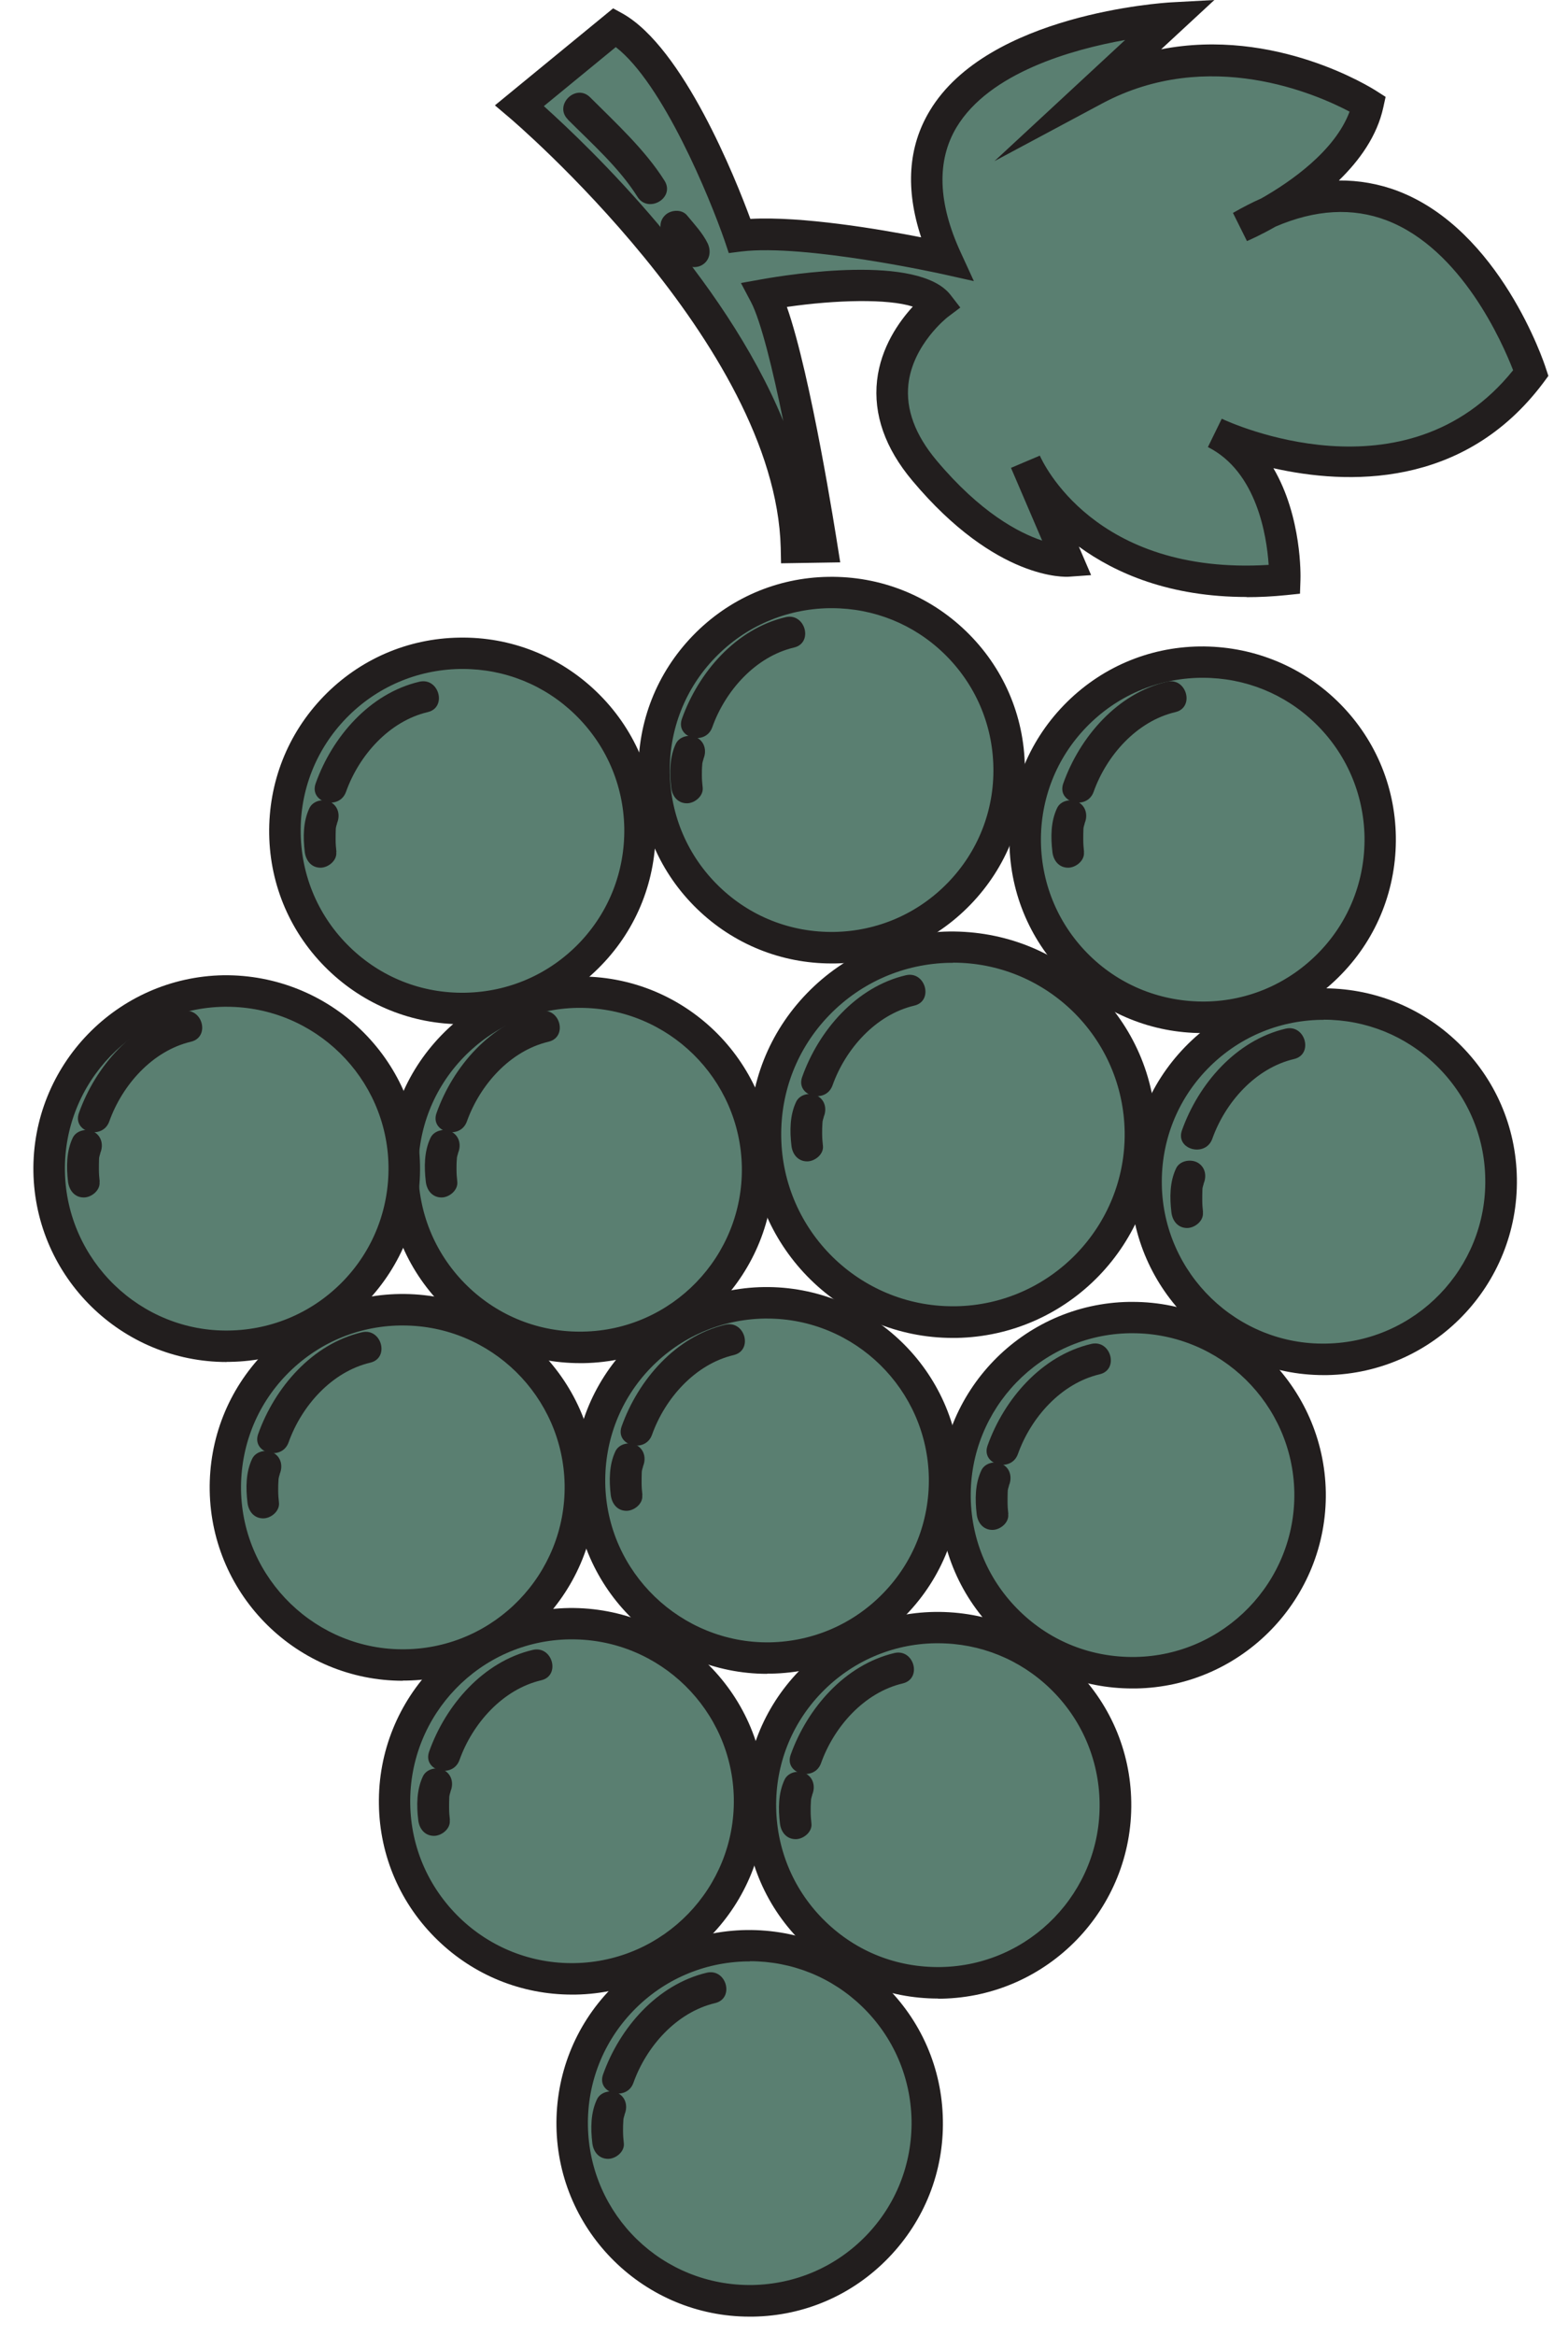 <svg width="43" height="64" viewBox="0 0 43 64" fill="none" xmlns="http://www.w3.org/2000/svg">
<g clip-path="url(#clip0_525_485)">
<path d="M17.552 22.691C17.595 25.38 15.454 27.595 12.765 27.642C10.076 27.69 7.862 25.544 7.814 22.855C7.771 20.166 9.912 17.952 12.601 17.904C15.29 17.857 17.504 20.002 17.552 22.691Z" fill="#5A7F71"/>
<path d="M12.679 28.074C11.297 28.074 9.994 27.547 8.997 26.585C7.978 25.601 7.404 24.28 7.382 22.864C7.361 21.448 7.887 20.11 8.872 19.091C9.856 18.073 11.177 17.499 12.592 17.477C14.004 17.451 15.346 17.982 16.365 18.966C17.384 19.95 17.958 21.271 17.979 22.687C18.001 24.103 17.474 25.445 16.49 26.459C15.506 27.478 14.185 28.052 12.769 28.074C12.739 28.074 12.709 28.074 12.674 28.074H12.679ZM12.687 18.336C12.661 18.336 12.636 18.336 12.61 18.336C11.423 18.358 10.318 18.837 9.493 19.687C8.669 20.537 8.224 21.66 8.246 22.847C8.267 24.034 8.746 25.139 9.597 25.963C10.447 26.788 11.569 27.232 12.756 27.21C13.943 27.189 15.048 26.71 15.873 25.86C16.697 25.009 17.137 23.887 17.12 22.7C17.099 21.513 16.619 20.408 15.769 19.584C14.936 18.776 13.844 18.336 12.687 18.336Z" fill="#221E1E"/>
<path d="M31.269 31.013C31.317 33.853 29.055 36.193 26.215 36.24C23.375 36.288 21.039 34.026 20.992 31.186C20.945 28.35 23.206 26.011 26.046 25.959C28.887 25.911 31.226 28.173 31.273 31.013H31.269Z" fill="#5A7F71"/>
<path d="M26.128 36.672C23.098 36.672 20.612 34.233 20.56 31.195C20.534 29.705 21.091 28.298 22.127 27.228C23.163 26.157 24.553 25.553 26.038 25.532C27.523 25.518 28.934 26.062 30.004 27.098C31.075 28.134 31.679 29.524 31.701 31.009C31.753 34.082 29.292 36.62 26.223 36.672C26.193 36.672 26.159 36.672 26.128 36.672ZM26.133 26.39C26.107 26.39 26.076 26.39 26.051 26.39C24.794 26.412 23.62 26.921 22.744 27.823C21.868 28.726 21.402 29.917 21.424 31.173C21.467 33.741 23.569 35.804 26.128 35.804C26.154 35.804 26.18 35.804 26.21 35.804C28.805 35.761 30.885 33.612 30.842 31.018C30.82 29.762 30.311 28.587 29.409 27.711C28.524 26.857 27.363 26.386 26.137 26.386L26.133 26.39Z" fill="#221E1E"/>
<path d="M20.78 31.985C20.823 34.674 18.683 36.888 15.993 36.935C13.304 36.983 11.09 34.838 11.047 32.148C10.999 29.459 13.145 27.245 15.834 27.198C18.523 27.154 20.737 29.295 20.785 31.985H20.78Z" fill="#5A7F71"/>
<path d="M15.907 37.363C14.526 37.363 13.222 36.836 12.225 35.873C11.207 34.889 10.633 33.569 10.611 32.153C10.585 30.737 11.116 29.399 12.1 28.38C13.084 27.362 14.405 26.788 15.821 26.766C18.752 26.714 21.16 29.054 21.212 31.976C21.259 34.898 18.924 37.315 16.002 37.363C15.972 37.363 15.942 37.363 15.912 37.363H15.907ZM15.907 27.625C15.881 27.625 15.855 27.625 15.834 27.625C14.647 27.646 13.542 28.126 12.717 28.976C11.893 29.826 11.453 30.948 11.47 32.136C11.492 33.322 11.971 34.428 12.821 35.252C13.671 36.076 14.794 36.521 15.981 36.499C18.428 36.461 20.383 34.436 20.344 31.989C20.301 29.567 18.32 27.625 15.907 27.625Z" fill="#221E1E"/>
<path d="M35.927 40.898C35.97 43.587 33.829 45.801 31.14 45.849C28.451 45.896 26.236 43.751 26.189 41.062C26.146 38.373 28.287 36.158 30.976 36.111C33.665 36.068 35.879 38.209 35.927 40.898Z" fill="#5A7F71"/>
<path d="M31.053 46.28C29.672 46.28 28.369 45.754 27.372 44.791C26.353 43.807 25.779 42.486 25.757 41.07C25.71 38.148 28.049 35.731 30.967 35.684C30.997 35.684 31.028 35.684 31.058 35.684C33.937 35.684 36.306 38.002 36.358 40.894C36.406 43.816 34.066 46.233 31.148 46.28C31.118 46.28 31.088 46.28 31.053 46.28ZM31.058 36.543C31.032 36.543 31.006 36.543 30.984 36.543C28.541 36.581 26.582 38.606 26.621 41.053C26.642 42.24 27.121 43.345 27.972 44.17C28.822 44.994 29.931 45.434 31.131 45.417C33.574 45.378 35.534 43.354 35.495 40.906C35.452 38.485 33.471 36.543 31.058 36.543Z" fill="#221E1E"/>
<path d="M15.92 40.686C15.963 43.375 13.822 45.59 11.133 45.633C8.444 45.68 6.23 43.535 6.183 40.846C6.139 38.157 8.28 35.943 10.969 35.899C13.659 35.852 15.873 37.997 15.92 40.686Z" fill="#5A7F71"/>
<path d="M11.047 46.069C8.168 46.069 5.798 43.751 5.751 40.855C5.729 39.439 6.256 38.101 7.24 37.082C8.224 36.063 9.545 35.489 10.961 35.468C13.887 35.425 16.3 37.755 16.352 40.678C16.399 43.6 14.064 46.017 11.142 46.064C11.112 46.064 11.082 46.064 11.051 46.064L11.047 46.069ZM11.051 36.331C11.025 36.331 11 36.331 10.974 36.331C9.787 36.348 8.682 36.832 7.857 37.682C7.033 38.532 6.593 39.655 6.61 40.842C6.653 43.289 8.69 45.249 11.12 45.206C13.568 45.167 15.523 43.142 15.484 40.695C15.441 38.273 13.46 36.331 11.047 36.331H11.051Z" fill="#221E1E"/>
<path d="M20.56 49.289C20.603 51.978 18.462 54.192 15.773 54.24C13.084 54.287 10.866 52.142 10.822 49.453C10.779 46.764 12.92 44.549 15.609 44.502C18.298 44.459 20.513 46.6 20.56 49.289Z" fill="#5A7F71"/>
<path d="M15.687 54.671C14.306 54.671 13.002 54.145 12.005 53.182C10.986 52.198 10.412 50.877 10.391 49.461C10.343 46.539 12.678 44.122 15.601 44.075C18.51 44.036 20.94 46.362 20.988 49.284C21.035 52.207 18.7 54.624 15.778 54.671C15.748 54.671 15.717 54.671 15.687 54.671ZM15.691 44.934C15.665 44.934 15.64 44.934 15.614 44.934C13.166 44.972 11.211 46.997 11.25 49.444C11.267 50.631 11.751 51.736 12.601 52.561C13.451 53.385 14.582 53.83 15.76 53.808C18.208 53.765 20.163 51.745 20.124 49.297C20.081 46.876 18.1 44.934 15.687 44.934H15.691Z" fill="#221E1E"/>
<path d="M30.591 49.397C30.635 52.086 28.494 54.304 25.805 54.347C23.115 54.391 20.901 52.25 20.854 49.561C20.811 46.871 22.951 44.657 25.64 44.614C28.33 44.567 30.544 46.712 30.591 49.401V49.397Z" fill="#5A7F71"/>
<path d="M25.723 54.779C24.341 54.779 23.038 54.252 22.041 53.29C21.022 52.306 20.448 50.985 20.426 49.569C20.405 48.154 20.931 46.815 21.916 45.797C22.9 44.778 24.221 44.204 25.636 44.182C27.052 44.165 28.39 44.687 29.409 45.672C30.427 46.656 31.002 47.977 31.023 49.392C31.071 52.315 28.735 54.732 25.813 54.783C25.783 54.783 25.753 54.783 25.723 54.783V54.779ZM25.727 45.041C25.701 45.041 25.675 45.041 25.649 45.041C24.466 45.059 23.357 45.542 22.533 46.392C21.708 47.243 21.264 48.365 21.285 49.552C21.307 50.739 21.786 51.844 22.636 52.668C23.487 53.493 24.592 53.933 25.796 53.916C28.243 53.877 30.199 51.853 30.155 49.405C30.134 48.218 29.655 47.113 28.805 46.289C27.971 45.482 26.879 45.041 25.723 45.041H25.727Z" fill="#221E1E"/>
<path d="M25.429 58.116C25.477 60.805 23.331 63.019 20.642 63.067C17.953 63.114 15.739 60.969 15.692 58.28C15.648 55.591 17.789 53.376 20.478 53.329C23.168 53.281 25.382 55.427 25.429 58.116Z" fill="#5A7F71"/>
<path d="M20.556 63.498C17.677 63.498 15.307 61.18 15.26 58.288C15.238 56.873 15.765 55.53 16.749 54.516C17.733 53.497 19.054 52.923 20.47 52.901C21.881 52.884 23.224 53.407 24.242 54.391C25.261 55.375 25.835 56.696 25.857 58.111C25.883 59.527 25.352 60.865 24.367 61.884C23.383 62.903 22.062 63.477 20.647 63.498C20.616 63.498 20.586 63.498 20.556 63.498ZM20.565 53.761C20.539 53.761 20.513 53.761 20.487 53.761C19.3 53.782 18.195 54.261 17.371 55.111C16.546 55.962 16.102 57.084 16.123 58.271C16.166 60.718 18.169 62.669 20.634 62.631C21.821 62.609 22.926 62.13 23.75 61.28C24.575 60.429 25.015 59.307 24.998 58.12C24.976 56.933 24.497 55.828 23.647 55.004C22.814 54.196 21.721 53.756 20.565 53.756V53.761Z" fill="#221E1E"/>
<path d="M25.908 40.496C25.951 43.185 23.811 45.4 21.121 45.447C18.432 45.49 16.218 43.349 16.171 40.66C16.127 37.971 18.268 35.757 20.957 35.709C23.646 35.666 25.861 37.807 25.908 40.496Z" fill="#5A7F71"/>
<path d="M21.039 45.879C18.156 45.879 15.786 43.557 15.739 40.665C15.713 39.249 16.244 37.911 17.228 36.892C18.212 35.873 19.533 35.299 20.949 35.278C23.858 35.239 26.288 37.566 26.34 40.488C26.361 41.904 25.835 43.242 24.851 44.26C23.867 45.279 22.546 45.853 21.13 45.874C21.1 45.874 21.07 45.874 21.039 45.874V45.879ZM21.039 36.141C21.014 36.141 20.988 36.141 20.962 36.141C19.775 36.163 18.67 36.642 17.845 37.492C17.021 38.342 16.581 39.465 16.598 40.652C16.637 43.099 18.678 45.05 21.108 45.016C22.296 44.994 23.401 44.515 24.225 43.664C25.049 42.814 25.49 41.692 25.472 40.505C25.429 38.084 23.448 36.141 21.035 36.141H21.039Z" fill="#221E1E"/>
<path d="M11.086 31.954C11.133 34.643 8.988 36.858 6.299 36.905C3.61 36.948 1.396 34.807 1.348 32.118C1.305 29.429 3.446 27.215 6.135 27.167C8.824 27.124 11.043 29.265 11.086 31.954Z" fill="#5A7F71"/>
<path d="M6.217 37.332C3.334 37.332 0.968 35.014 0.916 32.123C0.869 29.2 3.204 26.783 6.126 26.731C9.049 26.697 11.466 29.019 11.518 31.941C11.543 33.357 11.012 34.695 10.028 35.714C9.044 36.732 7.723 37.306 6.308 37.328C6.277 37.328 6.247 37.328 6.217 37.328V37.332ZM6.217 27.595C6.191 27.595 6.165 27.595 6.144 27.595C3.696 27.634 1.741 29.658 1.78 32.105C1.823 34.553 3.86 36.517 6.29 36.469C7.477 36.447 8.582 35.968 9.407 35.118C10.231 34.268 10.671 33.145 10.654 31.959C10.615 29.537 8.63 27.595 6.217 27.595Z" fill="#221E1E"/>
<path d="M5.125 28.139C5.125 28.139 3.273 28.557 2.583 30.625L5.125 28.139Z" fill="#5A7F71"/>
<path d="M5.008 27.72C3.644 28.044 2.617 29.235 2.164 30.508C1.978 31.035 2.811 31.259 2.997 30.737C3.351 29.744 4.175 28.803 5.237 28.553C5.777 28.423 5.548 27.595 5.008 27.72Z" fill="#221E1E"/>
<path d="M2.302 32.39C2.302 32.39 2.216 31.695 2.371 31.402L2.302 32.39Z" fill="#5A7F71"/>
<path d="M2.734 32.39C2.721 32.278 2.712 32.166 2.712 32.058C2.712 31.963 2.712 31.868 2.716 31.773C2.721 31.704 2.716 31.751 2.729 31.687C2.729 31.669 2.777 31.553 2.742 31.622C2.841 31.41 2.798 31.156 2.587 31.03C2.397 30.918 2.099 30.974 1.995 31.186C1.819 31.557 1.819 31.989 1.866 32.39C1.896 32.623 2.043 32.822 2.298 32.822C2.509 32.822 2.759 32.623 2.729 32.39H2.734Z" fill="#221E1E"/>
<path d="M16.852 0.755L14.241 2.896C14.241 2.896 21.687 9.164 21.838 15.004L22.537 14.991C22.537 14.991 21.669 9.388 20.97 8.076C20.97 8.076 24.954 7.359 25.718 8.348C25.718 8.348 23.154 10.29 25.343 12.897C27.535 15.509 29.279 15.379 29.279 15.379L28.11 12.651C28.11 12.651 29.694 16.419 35.231 15.88C35.231 15.88 35.331 12.88 33.319 11.866C33.319 11.866 38.805 14.473 41.982 10.226C41.982 10.226 39.613 2.974 34.023 6.211C34.023 6.211 37.07 4.912 37.511 2.858C37.511 2.858 33.773 0.449 30.013 2.456L32.128 0.496C32.128 0.496 23.146 0.997 25.947 7.092C25.947 7.092 22.118 6.237 20.275 6.462C20.275 6.462 18.665 1.77 16.852 0.751V0.755Z" fill="#5A7F71"/>
<path d="M34.187 16.363C32.085 16.363 30.6 15.72 29.586 14.982L29.922 15.764L29.318 15.807C29.236 15.815 27.324 15.923 25.019 13.174C24.272 12.284 23.949 11.361 24.052 10.428C24.156 9.513 24.657 8.814 25.032 8.404C24.35 8.184 22.926 8.218 21.579 8.413C22.244 10.303 22.93 14.715 22.964 14.926L23.042 15.414L21.419 15.44L21.41 15.012C21.268 9.436 14.043 3.285 13.969 3.224L13.572 2.888L16.814 0.229L17.073 0.371C18.739 1.308 20.172 4.895 20.578 6C21.989 5.922 24.117 6.28 25.261 6.505C24.825 5.184 24.902 4.023 25.498 3.035C27.095 0.376 31.904 0.078 32.106 0.065L33.302 0L31.843 1.351C34.977 0.743 37.614 2.409 37.748 2.495L37.998 2.655L37.934 2.948C37.765 3.725 37.282 4.399 36.716 4.947C37.256 4.942 37.813 5.037 38.335 5.236C41.128 6.302 42.345 9.936 42.392 10.092L42.462 10.303L42.328 10.485C40.139 13.411 36.915 13.282 34.921 12.833C35.706 14.171 35.667 15.798 35.663 15.893L35.65 16.273L35.275 16.312C34.895 16.351 34.528 16.368 34.183 16.368L34.187 16.363ZM28.515 12.487C28.589 12.656 30.013 15.777 34.791 15.483C34.739 14.697 34.468 12.928 33.125 12.254L33.505 11.477C33.712 11.577 38.555 13.804 41.495 10.148C41.201 9.393 40.079 6.824 38.024 6.039C37.092 5.685 36.073 5.741 34.981 6.211C34.55 6.457 34.234 6.591 34.196 6.608L33.812 5.836C34.075 5.685 34.334 5.551 34.588 5.439C35.387 4.986 36.608 4.14 37.01 3.06C36.112 2.586 33.151 1.273 30.225 2.836L27.272 4.416L30.855 1.096C29.4 1.355 27.134 1.99 26.232 3.488C25.684 4.403 25.718 5.555 26.344 6.915L26.707 7.705L25.856 7.515C25.818 7.506 22.075 6.682 20.331 6.893L19.986 6.937L19.874 6.604C19.464 5.417 18.178 2.288 16.887 1.291L14.914 2.909C16.136 4.006 19.844 7.545 21.48 11.538C21.195 10.139 20.867 8.797 20.595 8.279L20.319 7.757L20.901 7.653C21.609 7.528 25.187 6.949 26.068 8.085L26.335 8.43L25.986 8.693C25.986 8.693 25.032 9.436 24.911 10.536C24.838 11.223 25.097 11.922 25.684 12.621C26.884 14.05 27.933 14.602 28.58 14.818L27.725 12.824L28.52 12.487H28.515Z" fill="#221E1E"/>
<path d="M11.612 19.1C11.612 19.1 9.761 19.519 9.07 21.586L11.612 19.1Z" fill="#5A7F71"/>
<path d="M11.5 18.686C10.136 19.005 9.109 20.201 8.656 21.474C8.47 22.001 9.303 22.225 9.489 21.703C9.843 20.71 10.667 19.769 11.729 19.519C12.268 19.393 12.04 18.56 11.5 18.686Z" fill="#221E1E"/>
<path d="M8.794 23.352C8.794 23.352 8.708 22.657 8.863 22.363L8.794 23.352Z" fill="#5A7F71"/>
<path d="M9.226 23.352C9.213 23.239 9.204 23.127 9.204 23.019C9.204 22.924 9.204 22.829 9.208 22.734C9.213 22.665 9.208 22.713 9.221 22.648C9.221 22.631 9.269 22.514 9.234 22.583C9.333 22.372 9.29 22.117 9.079 21.992C8.889 21.88 8.591 21.936 8.487 22.147C8.31 22.518 8.31 22.95 8.358 23.352C8.388 23.585 8.535 23.783 8.79 23.783C9.001 23.783 9.251 23.585 9.221 23.352H9.226Z" fill="#221E1E"/>
<path d="M14.932 28.139C14.932 28.139 13.08 28.557 12.389 30.625L14.932 28.139Z" fill="#5A7F71"/>
<path d="M14.815 27.72C13.451 28.044 12.424 29.235 11.971 30.508C11.785 31.035 12.618 31.259 12.804 30.737C13.158 29.744 13.982 28.803 15.044 28.553C15.583 28.423 15.355 27.595 14.815 27.72Z" fill="#221E1E"/>
<path d="M12.109 32.39C12.109 32.39 12.023 31.695 12.178 31.402L12.109 32.39Z" fill="#5A7F71"/>
<path d="M12.54 32.39C12.528 32.278 12.519 32.166 12.519 32.058C12.519 31.963 12.519 31.868 12.528 31.773C12.532 31.704 12.528 31.751 12.54 31.687C12.54 31.669 12.588 31.553 12.553 31.622C12.653 31.41 12.61 31.156 12.398 31.03C12.208 30.918 11.91 30.974 11.807 31.186C11.63 31.557 11.63 31.989 11.677 32.39C11.703 32.623 11.854 32.822 12.109 32.822C12.32 32.822 12.566 32.623 12.54 32.39Z" fill="#221E1E"/>
<path d="M20.008 36.724C20.008 36.724 18.156 37.147 17.466 39.21L20.008 36.724Z" fill="#5A7F71"/>
<path d="M19.891 36.309C18.527 36.633 17.5 37.825 17.047 39.098C16.861 39.624 17.694 39.849 17.88 39.327C18.234 38.334 19.058 37.393 20.12 37.142C20.66 37.013 20.431 36.184 19.891 36.309Z" fill="#221E1E"/>
<path d="M17.185 40.98C17.185 40.98 17.099 40.285 17.254 39.991L17.185 40.98Z" fill="#5A7F71"/>
<path d="M17.617 40.98C17.604 40.867 17.595 40.755 17.595 40.647C17.595 40.552 17.595 40.458 17.599 40.362C17.604 40.293 17.599 40.341 17.612 40.276C17.612 40.259 17.66 40.142 17.625 40.211C17.724 40 17.681 39.745 17.47 39.62C17.28 39.508 16.982 39.564 16.878 39.776C16.702 40.147 16.702 40.583 16.749 40.98C16.779 41.213 16.926 41.411 17.181 41.411C17.392 41.411 17.642 41.213 17.612 40.98H17.617Z" fill="#221E1E"/>
<path d="M30.039 37.25C30.039 37.25 28.187 37.669 27.497 39.737L30.039 37.25Z" fill="#5A7F71"/>
<path d="M29.927 36.836C28.563 37.155 27.535 38.351 27.082 39.624C26.897 40.151 27.73 40.375 27.915 39.853C28.269 38.86 29.094 37.919 30.155 37.669C30.695 37.544 30.466 36.711 29.927 36.836Z" fill="#221E1E"/>
<path d="M27.22 41.502C27.22 41.502 27.134 40.807 27.29 40.514L27.22 41.502Z" fill="#5A7F71"/>
<path d="M27.652 41.502C27.639 41.39 27.631 41.278 27.631 41.17C27.631 41.075 27.631 40.98 27.635 40.885C27.639 40.816 27.635 40.863 27.648 40.798C27.648 40.781 27.695 40.665 27.661 40.734C27.76 40.522 27.717 40.267 27.505 40.142C27.315 40.03 27.017 40.086 26.914 40.298C26.737 40.669 26.737 41.105 26.784 41.502C26.81 41.735 26.961 41.934 27.216 41.934C27.428 41.934 27.678 41.735 27.648 41.502H27.652Z" fill="#221E1E"/>
<path d="M24.644 45.728C24.644 45.728 22.792 46.147 22.101 48.214L24.644 45.728Z" fill="#5A7F71"/>
<path d="M24.527 45.309C23.163 45.633 22.136 46.828 21.683 48.097C21.497 48.624 22.33 48.849 22.516 48.326C22.87 47.334 23.694 46.392 24.756 46.142C25.295 46.013 25.067 45.184 24.527 45.309Z" fill="#221E1E"/>
<path d="M21.82 49.979C21.82 49.979 21.734 49.285 21.89 48.991L21.82 49.979Z" fill="#5A7F71"/>
<path d="M22.252 49.979C22.239 49.867 22.231 49.755 22.231 49.647C22.231 49.552 22.231 49.457 22.239 49.362C22.244 49.297 22.239 49.34 22.252 49.276C22.252 49.258 22.3 49.142 22.265 49.211C22.364 49 22.321 48.745 22.11 48.62C21.92 48.508 21.622 48.564 21.518 48.775C21.341 49.146 21.341 49.582 21.389 49.979C21.415 50.212 21.566 50.411 21.821 50.411C22.032 50.411 22.282 50.212 22.252 49.979Z" fill="#221E1E"/>
<path d="M14.725 45.637C14.725 45.637 12.873 46.056 12.182 48.123L14.725 45.637Z" fill="#5A7F71"/>
<path d="M14.612 45.223C13.248 45.542 12.221 46.738 11.768 48.011C11.582 48.538 12.415 48.762 12.601 48.24C12.955 47.247 13.779 46.306 14.841 46.056C15.381 45.931 15.152 45.098 14.612 45.223Z" fill="#221E1E"/>
<path d="M11.906 49.889C11.906 49.889 11.82 49.194 11.975 48.9L11.906 49.889Z" fill="#5A7F71"/>
<path d="M12.338 49.889C12.325 49.777 12.316 49.664 12.316 49.556C12.316 49.462 12.316 49.367 12.32 49.272C12.325 49.207 12.32 49.25 12.333 49.185C12.333 49.168 12.381 49.051 12.346 49.12C12.445 48.909 12.402 48.654 12.191 48.529C12.001 48.417 11.703 48.473 11.6 48.684C11.422 49.056 11.422 49.492 11.47 49.889C11.496 50.122 11.647 50.32 11.902 50.32C12.113 50.32 12.364 50.122 12.333 49.889H12.338Z" fill="#221E1E"/>
<path d="M19.494 54.49C19.494 54.49 17.642 54.909 16.952 56.976L19.494 54.49Z" fill="#5A7F71"/>
<path d="M19.382 54.071C18.018 54.395 16.991 55.586 16.538 56.86C16.352 57.382 17.185 57.611 17.371 57.088C17.724 56.096 18.549 55.155 19.611 54.904C20.15 54.775 19.922 53.946 19.382 54.071Z" fill="#221E1E"/>
<path d="M16.675 58.742C16.675 58.742 16.589 58.047 16.745 57.753L16.675 58.742Z" fill="#5A7F71"/>
<path d="M17.107 58.742C17.094 58.629 17.086 58.517 17.086 58.409C17.086 58.314 17.086 58.219 17.094 58.124C17.099 58.055 17.094 58.103 17.107 58.038C17.107 58.021 17.155 57.904 17.12 57.973C17.219 57.762 17.176 57.507 16.965 57.382C16.775 57.27 16.477 57.326 16.373 57.537C16.196 57.908 16.196 58.34 16.244 58.742C16.27 58.975 16.421 59.173 16.676 59.173C16.887 59.173 17.137 58.975 17.107 58.742Z" fill="#221E1E"/>
<path d="M24.959 27.15C24.959 27.15 23.107 27.569 22.416 29.636L24.959 27.15Z" fill="#5A7F71"/>
<path d="M24.842 26.731C23.478 27.051 22.451 28.246 21.998 29.52C21.812 30.046 22.645 30.271 22.831 29.748C23.185 28.756 24.009 27.815 25.071 27.564C25.61 27.439 25.382 26.606 24.842 26.731Z" fill="#221E1E"/>
<path d="M22.136 31.402C22.136 31.402 22.049 30.707 22.205 30.413L22.136 31.402Z" fill="#5A7F71"/>
<path d="M22.567 31.402C22.554 31.29 22.546 31.177 22.546 31.069C22.546 30.974 22.546 30.88 22.554 30.785C22.559 30.72 22.554 30.763 22.567 30.698C22.567 30.681 22.615 30.564 22.58 30.633C22.68 30.422 22.637 30.167 22.425 30.042C22.235 29.93 21.937 29.986 21.834 30.198C21.657 30.569 21.657 31.005 21.704 31.402C21.73 31.635 21.881 31.833 22.136 31.833C22.347 31.833 22.598 31.635 22.567 31.402Z" fill="#221E1E"/>
<path d="M10.037 36.935C10.037 36.935 8.185 37.354 7.495 39.422L10.037 36.935Z" fill="#5A7F71"/>
<path d="M9.925 36.517C8.561 36.836 7.534 38.032 7.08 39.305C6.895 39.831 7.728 40.056 7.914 39.534C8.268 38.541 9.092 37.6 10.154 37.35C10.693 37.224 10.464 36.391 9.925 36.517Z" fill="#221E1E"/>
<path d="M7.218 41.187C7.218 41.187 7.132 40.492 7.288 40.199L7.218 41.187Z" fill="#5A7F71"/>
<path d="M7.65 41.187C7.637 41.075 7.629 40.962 7.629 40.855C7.629 40.76 7.629 40.665 7.637 40.57C7.642 40.505 7.637 40.548 7.65 40.483C7.65 40.466 7.698 40.349 7.663 40.419C7.762 40.207 7.719 39.952 7.508 39.827C7.318 39.715 7.02 39.771 6.916 39.983C6.739 40.354 6.739 40.785 6.787 41.187C6.813 41.42 6.964 41.618 7.219 41.618C7.43 41.618 7.676 41.42 7.65 41.187Z" fill="#221E1E"/>
<path d="M37.852 22.933C37.895 25.622 35.754 27.836 33.065 27.884C30.376 27.927 28.161 25.786 28.114 23.097C28.071 20.408 30.212 18.194 32.901 18.146C35.59 18.099 37.804 20.244 37.852 22.933Z" fill="#5A7F71"/>
<path d="M32.978 28.316C31.597 28.316 30.294 27.789 29.297 26.826C28.278 25.842 27.704 24.521 27.682 23.106C27.661 21.69 28.187 20.352 29.171 19.333C30.156 18.314 31.476 17.74 32.892 17.719C34.299 17.701 35.646 18.224 36.665 19.208C37.683 20.192 38.257 21.513 38.279 22.929C38.3 24.344 37.774 25.687 36.79 26.701C35.806 27.72 34.485 28.294 33.069 28.316C33.039 28.316 33.009 28.316 32.978 28.316ZM32.987 18.578C32.961 18.578 32.935 18.578 32.909 18.578C31.722 18.599 30.617 19.078 29.793 19.929C28.969 20.779 28.528 21.901 28.546 23.088C28.567 24.275 29.046 25.38 29.897 26.205C30.747 27.029 31.869 27.465 33.056 27.452C34.243 27.435 35.348 26.951 36.173 26.101C36.997 25.251 37.437 24.129 37.42 22.942C37.398 21.755 36.919 20.65 36.069 19.825C35.236 19.018 34.144 18.578 32.987 18.578Z" fill="#221E1E"/>
<path d="M27.674 21.029C27.721 23.718 25.576 25.933 22.887 25.98C20.198 26.023 17.983 23.883 17.936 21.194C17.893 18.504 20.034 16.29 22.723 16.243C25.412 16.199 27.626 18.34 27.674 21.029Z" fill="#5A7F71"/>
<path d="M22.805 26.408C21.424 26.408 20.12 25.881 19.123 24.919C18.104 23.934 17.53 22.613 17.509 21.198C17.483 19.782 18.014 18.444 18.998 17.425C19.982 16.407 21.303 15.832 22.719 15.811C24.134 15.789 25.472 16.316 26.491 17.3C27.51 18.284 28.084 19.605 28.105 21.021C28.131 22.437 27.6 23.775 26.616 24.793C25.632 25.812 24.311 26.386 22.895 26.408C22.865 26.408 22.835 26.408 22.805 26.408ZM22.809 16.67C22.783 16.67 22.757 16.67 22.732 16.67C21.544 16.692 20.439 17.171 19.615 18.021C18.791 18.871 18.35 19.994 18.368 21.18C18.389 22.367 18.868 23.473 19.719 24.297C20.569 25.121 21.687 25.562 22.878 25.544C24.065 25.523 25.17 25.044 25.995 24.193C26.819 23.343 27.264 22.221 27.242 21.034C27.221 19.847 26.741 18.742 25.891 17.917C25.058 17.11 23.966 16.67 22.809 16.67Z" fill="#221E1E"/>
<path d="M41.171 32.308C41.214 34.997 39.073 37.216 36.384 37.259C33.695 37.302 31.481 35.161 31.433 32.472C31.386 29.783 33.531 27.569 36.22 27.521C38.909 27.478 41.128 29.619 41.171 32.308Z" fill="#5A7F71"/>
<path d="M36.302 37.691C33.419 37.691 31.049 35.368 31.002 32.477C30.976 31.061 31.507 29.723 32.491 28.704C33.475 27.685 34.796 27.111 36.212 27.09C37.623 27.068 38.965 27.595 39.984 28.579C41.003 29.563 41.577 30.884 41.598 32.3C41.646 35.222 39.311 37.639 36.389 37.691C36.358 37.691 36.328 37.691 36.302 37.691ZM36.302 27.953C36.276 27.953 36.25 27.953 36.224 27.953C35.037 27.974 33.932 28.454 33.108 29.304C32.284 30.154 31.843 31.276 31.861 32.464C31.899 34.911 33.932 36.879 36.371 36.827C38.819 36.784 40.774 34.76 40.731 32.312C40.714 31.125 40.23 30.02 39.38 29.196C38.547 28.389 37.455 27.949 36.298 27.949L36.302 27.953Z" fill="#221E1E"/>
<path d="M35.374 28.609C35.374 28.609 33.522 29.028 32.832 31.095L35.374 28.609Z" fill="#5A7F71"/>
<path d="M35.258 28.195C33.894 28.514 32.866 29.71 32.413 30.983C32.227 31.51 33.06 31.734 33.246 31.212C33.6 30.219 34.424 29.278 35.486 29.028C36.026 28.902 35.797 28.07 35.258 28.195Z" fill="#221E1E"/>
<path d="M32.56 33.228C32.56 33.228 32.474 32.533 32.629 32.239L32.56 33.228Z" fill="#5A7F71"/>
<path d="M32.991 33.228C32.978 33.115 32.97 33.003 32.97 32.895C32.97 32.8 32.97 32.705 32.974 32.61C32.978 32.546 32.974 32.589 32.987 32.524C32.987 32.507 33.035 32.39 33 32.459C33.099 32.248 33.06 31.993 32.845 31.868C32.655 31.76 32.353 31.812 32.253 32.023C32.076 32.395 32.076 32.826 32.124 33.228C32.15 33.461 32.301 33.659 32.555 33.659C32.767 33.659 33.017 33.461 32.987 33.228H32.991Z" fill="#221E1E"/>
<path d="M32.115 19.1C32.115 19.1 30.263 19.519 29.573 21.586L32.115 19.1Z" fill="#5A7F71"/>
<path d="M32.003 18.686C30.639 19.005 29.612 20.201 29.158 21.474C28.973 22.001 29.806 22.225 29.991 21.703C30.345 20.71 31.17 19.769 32.232 19.519C32.771 19.393 32.542 18.56 32.003 18.686Z" fill="#221E1E"/>
<path d="M29.297 23.352C29.297 23.352 29.21 22.657 29.366 22.363L29.297 23.352Z" fill="#5A7F71"/>
<path d="M29.728 23.352C29.715 23.239 29.707 23.127 29.707 23.019C29.707 22.924 29.707 22.829 29.711 22.734C29.715 22.665 29.711 22.713 29.724 22.648C29.724 22.631 29.771 22.514 29.737 22.583C29.836 22.372 29.793 22.117 29.581 21.992C29.392 21.88 29.089 21.936 28.99 22.147C28.813 22.518 28.813 22.95 28.861 23.352C28.887 23.585 29.038 23.783 29.292 23.783C29.504 23.783 29.754 23.585 29.724 23.352H29.728Z" fill="#221E1E"/>
<path d="M21.661 17.335C21.661 17.335 19.809 17.753 19.119 19.821L21.661 17.335Z" fill="#5A7F71"/>
<path d="M21.545 16.916C20.181 17.235 19.153 18.431 18.7 19.704C18.515 20.231 19.348 20.455 19.533 19.933C19.887 18.94 20.712 17.999 21.773 17.749C22.313 17.624 22.084 16.791 21.545 16.916Z" fill="#221E1E"/>
<path d="M18.838 21.586C18.838 21.586 18.752 20.891 18.912 20.598L18.838 21.586Z" fill="#5A7F71"/>
<path d="M19.27 21.586C19.257 21.474 19.248 21.362 19.248 21.254C19.248 21.159 19.248 21.064 19.257 20.969C19.261 20.9 19.257 20.948 19.27 20.883C19.27 20.866 19.317 20.749 19.283 20.818C19.382 20.607 19.339 20.352 19.127 20.227C18.937 20.114 18.64 20.171 18.536 20.382C18.359 20.749 18.359 21.185 18.407 21.586C18.432 21.819 18.584 22.018 18.838 22.018C19.05 22.018 19.296 21.819 19.27 21.586Z" fill="#221E1E"/>
<path d="M15.877 2.97C15.877 2.97 17.513 4.606 17.854 5.171L15.877 2.97Z" fill="#5A7F71"/>
<path d="M15.571 3.276C16.227 3.932 16.986 4.606 17.479 5.391C17.772 5.862 18.519 5.43 18.225 4.955C17.69 4.105 16.892 3.376 16.184 2.668C15.791 2.275 15.178 2.884 15.575 3.276H15.571Z" fill="#221E1E"/>
<path d="M18.536 6.207C18.536 6.207 18.968 6.729 19.037 6.889L18.536 6.207Z" fill="#5A7F71"/>
<path d="M18.229 6.513C18.393 6.712 18.544 6.863 18.661 7.109C18.76 7.321 19.062 7.377 19.252 7.265C19.468 7.139 19.507 6.885 19.408 6.673C19.274 6.393 19.037 6.142 18.842 5.905C18.696 5.724 18.385 5.749 18.234 5.905C18.057 6.082 18.087 6.337 18.234 6.513H18.229Z" fill="#221E1E"/>
</g>
<defs>
<clipPath id="clip0_525_485">
<rect width="41.549" height="63.498" fill="white" transform="translate(0.917 0)"/>
</clipPath>
</defs>
</svg>
